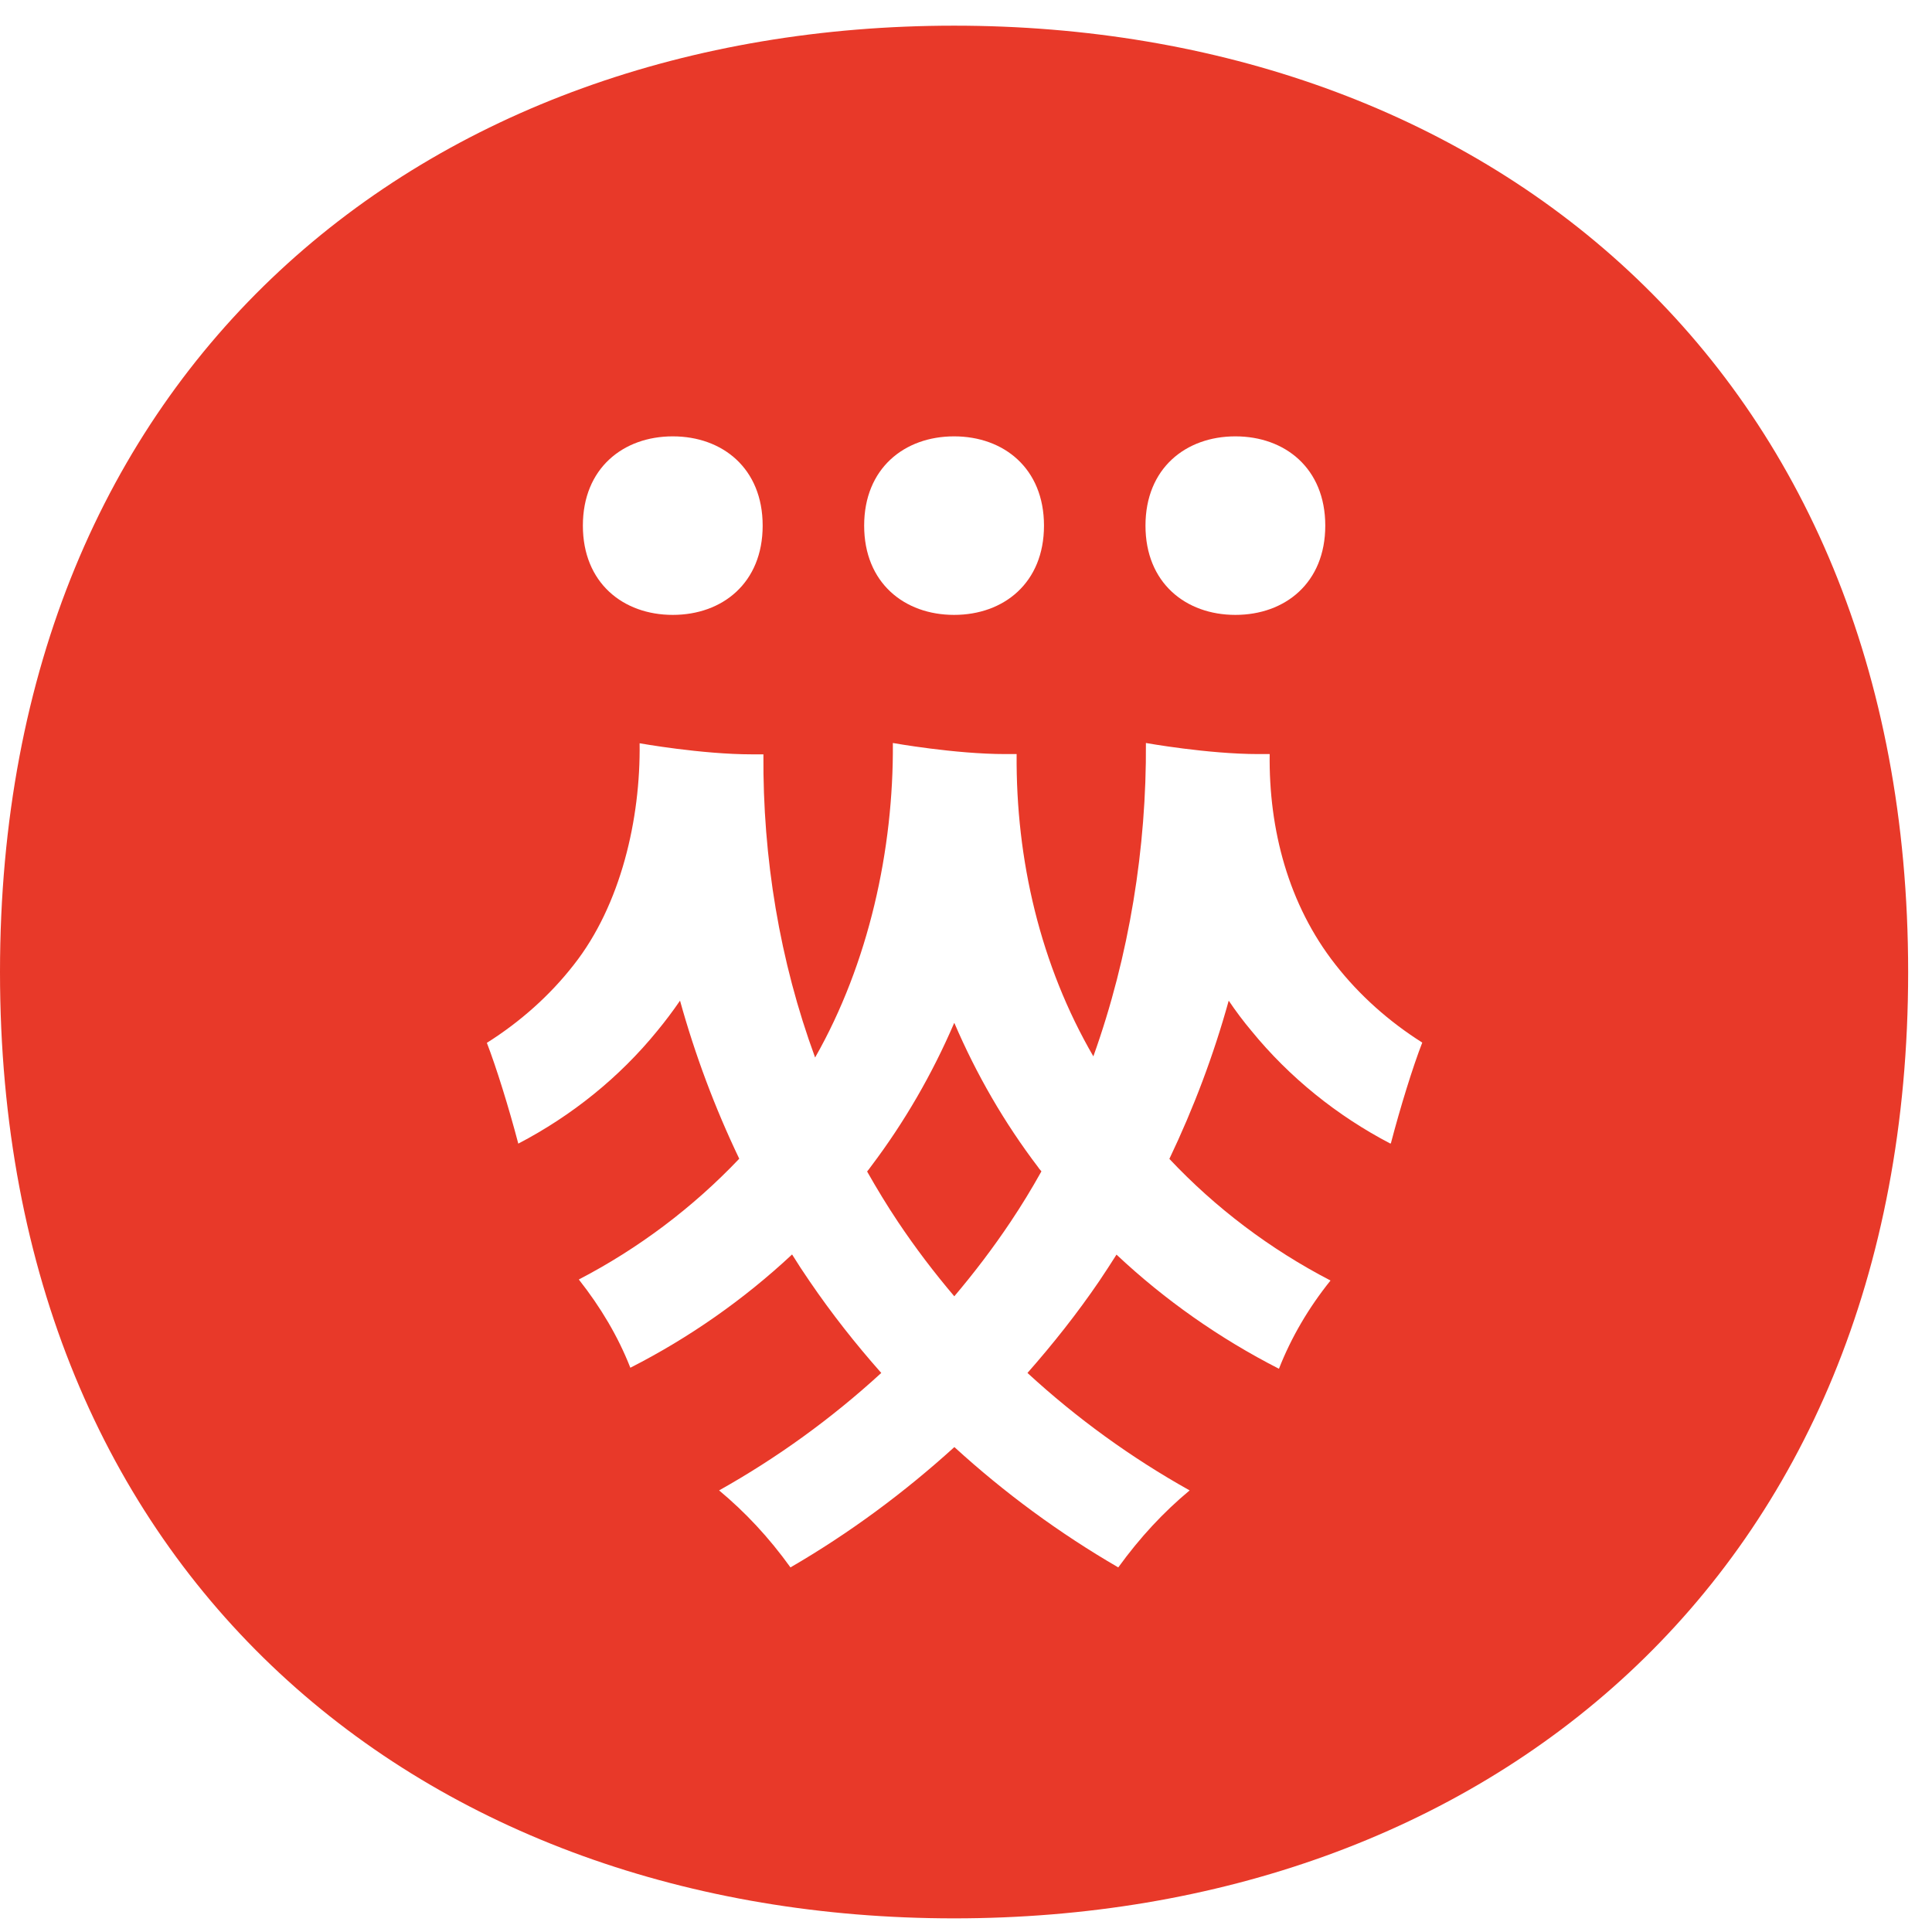 <svg width="49" height="49" viewBox="0 0 49 49" fill="none" xmlns="http://www.w3.org/2000/svg">
<path d="M35.265 29.005C33.913 28.3 32.702 27.325 31.74 26.146C31.534 25.901 31.343 25.646 31.163 25.379C30.781 26.759 30.275 28.099 29.658 29.392C30.829 30.637 32.217 31.685 33.745 32.477C33.19 33.167 32.749 33.919 32.437 34.715C30.936 33.948 29.544 32.973 28.317 31.82C28.174 32.046 28.027 32.272 27.877 32.495C27.322 33.309 26.709 34.083 26.059 34.821C27.304 35.967 28.688 36.971 30.172 37.8C29.511 38.351 28.92 38.983 28.362 39.753C26.871 38.888 25.476 37.862 24.205 36.701C22.931 37.858 21.539 38.888 20.048 39.753C19.494 38.983 18.899 38.351 18.238 37.8C19.722 36.968 21.102 35.967 22.351 34.821C21.697 34.083 21.088 33.309 20.533 32.495C20.379 32.272 20.232 32.046 20.089 31.816C18.866 32.959 17.478 33.93 15.987 34.689C15.675 33.893 15.231 33.149 14.68 32.451C16.197 31.663 17.577 30.622 18.749 29.388C18.132 28.099 17.629 26.756 17.247 25.379C17.067 25.642 16.872 25.901 16.67 26.146C15.708 27.329 14.497 28.3 13.145 29.005C12.907 28.096 12.584 27.059 12.348 26.449C13.193 25.916 13.946 25.248 14.552 24.47C15.749 22.951 16.248 20.761 16.222 18.851C16.222 18.851 17.79 19.132 19.075 19.132H19.362C19.343 21.754 19.773 24.372 20.673 26.821C22.031 24.437 22.666 21.546 22.645 18.844C22.645 18.844 24.212 19.125 25.497 19.125H25.784C25.762 21.805 26.386 24.477 27.73 26.792C28.644 24.24 29.081 21.487 29.063 18.844C29.063 18.844 30.631 19.125 31.916 19.125H32.202C32.177 21.035 32.676 22.944 33.869 24.463C34.479 25.244 35.232 25.912 36.072 26.442C35.834 27.051 35.514 28.088 35.276 28.997H35.265V29.005ZM17.063 11.067C18.323 11.067 19.343 11.878 19.343 13.331C19.343 14.784 18.323 15.595 17.063 15.595C15.804 15.595 14.783 14.784 14.783 13.331C14.783 11.878 15.804 11.067 17.063 11.067ZM24.198 11.067C25.457 11.067 26.478 11.878 26.478 13.331C26.478 14.784 25.457 15.595 24.198 15.595C22.938 15.595 21.917 14.784 21.917 13.331C21.917 11.878 22.938 11.067 24.198 11.067ZM31.332 11.067C32.592 11.067 33.612 11.878 33.612 13.331C33.612 14.784 32.592 15.595 31.332 15.595C30.073 15.595 29.052 14.784 29.052 13.331C29.052 11.878 30.073 11.067 31.332 11.067ZM24.198 0.651C10.836 0.651 0 9.242 0 24.653C0 40.064 10.836 48.654 24.198 48.654C37.56 48.654 48.395 40.064 48.395 24.653C48.395 9.242 37.563 0.651 24.198 0.651Z" fill="#E83929"/>
<path d="M24.199 25.948C23.645 27.237 22.939 28.46 22.095 29.577C22.062 29.628 22.025 29.668 21.992 29.712C22.238 30.146 22.499 30.577 22.778 30.994C23.215 31.647 23.692 32.275 24.203 32.877C24.713 32.275 25.19 31.647 25.627 30.994C25.906 30.577 26.167 30.15 26.413 29.708C26.387 29.675 26.354 29.643 26.332 29.606C25.473 28.478 24.765 27.251 24.206 25.948H24.199Z" fill="#E83929"/>
</svg>
